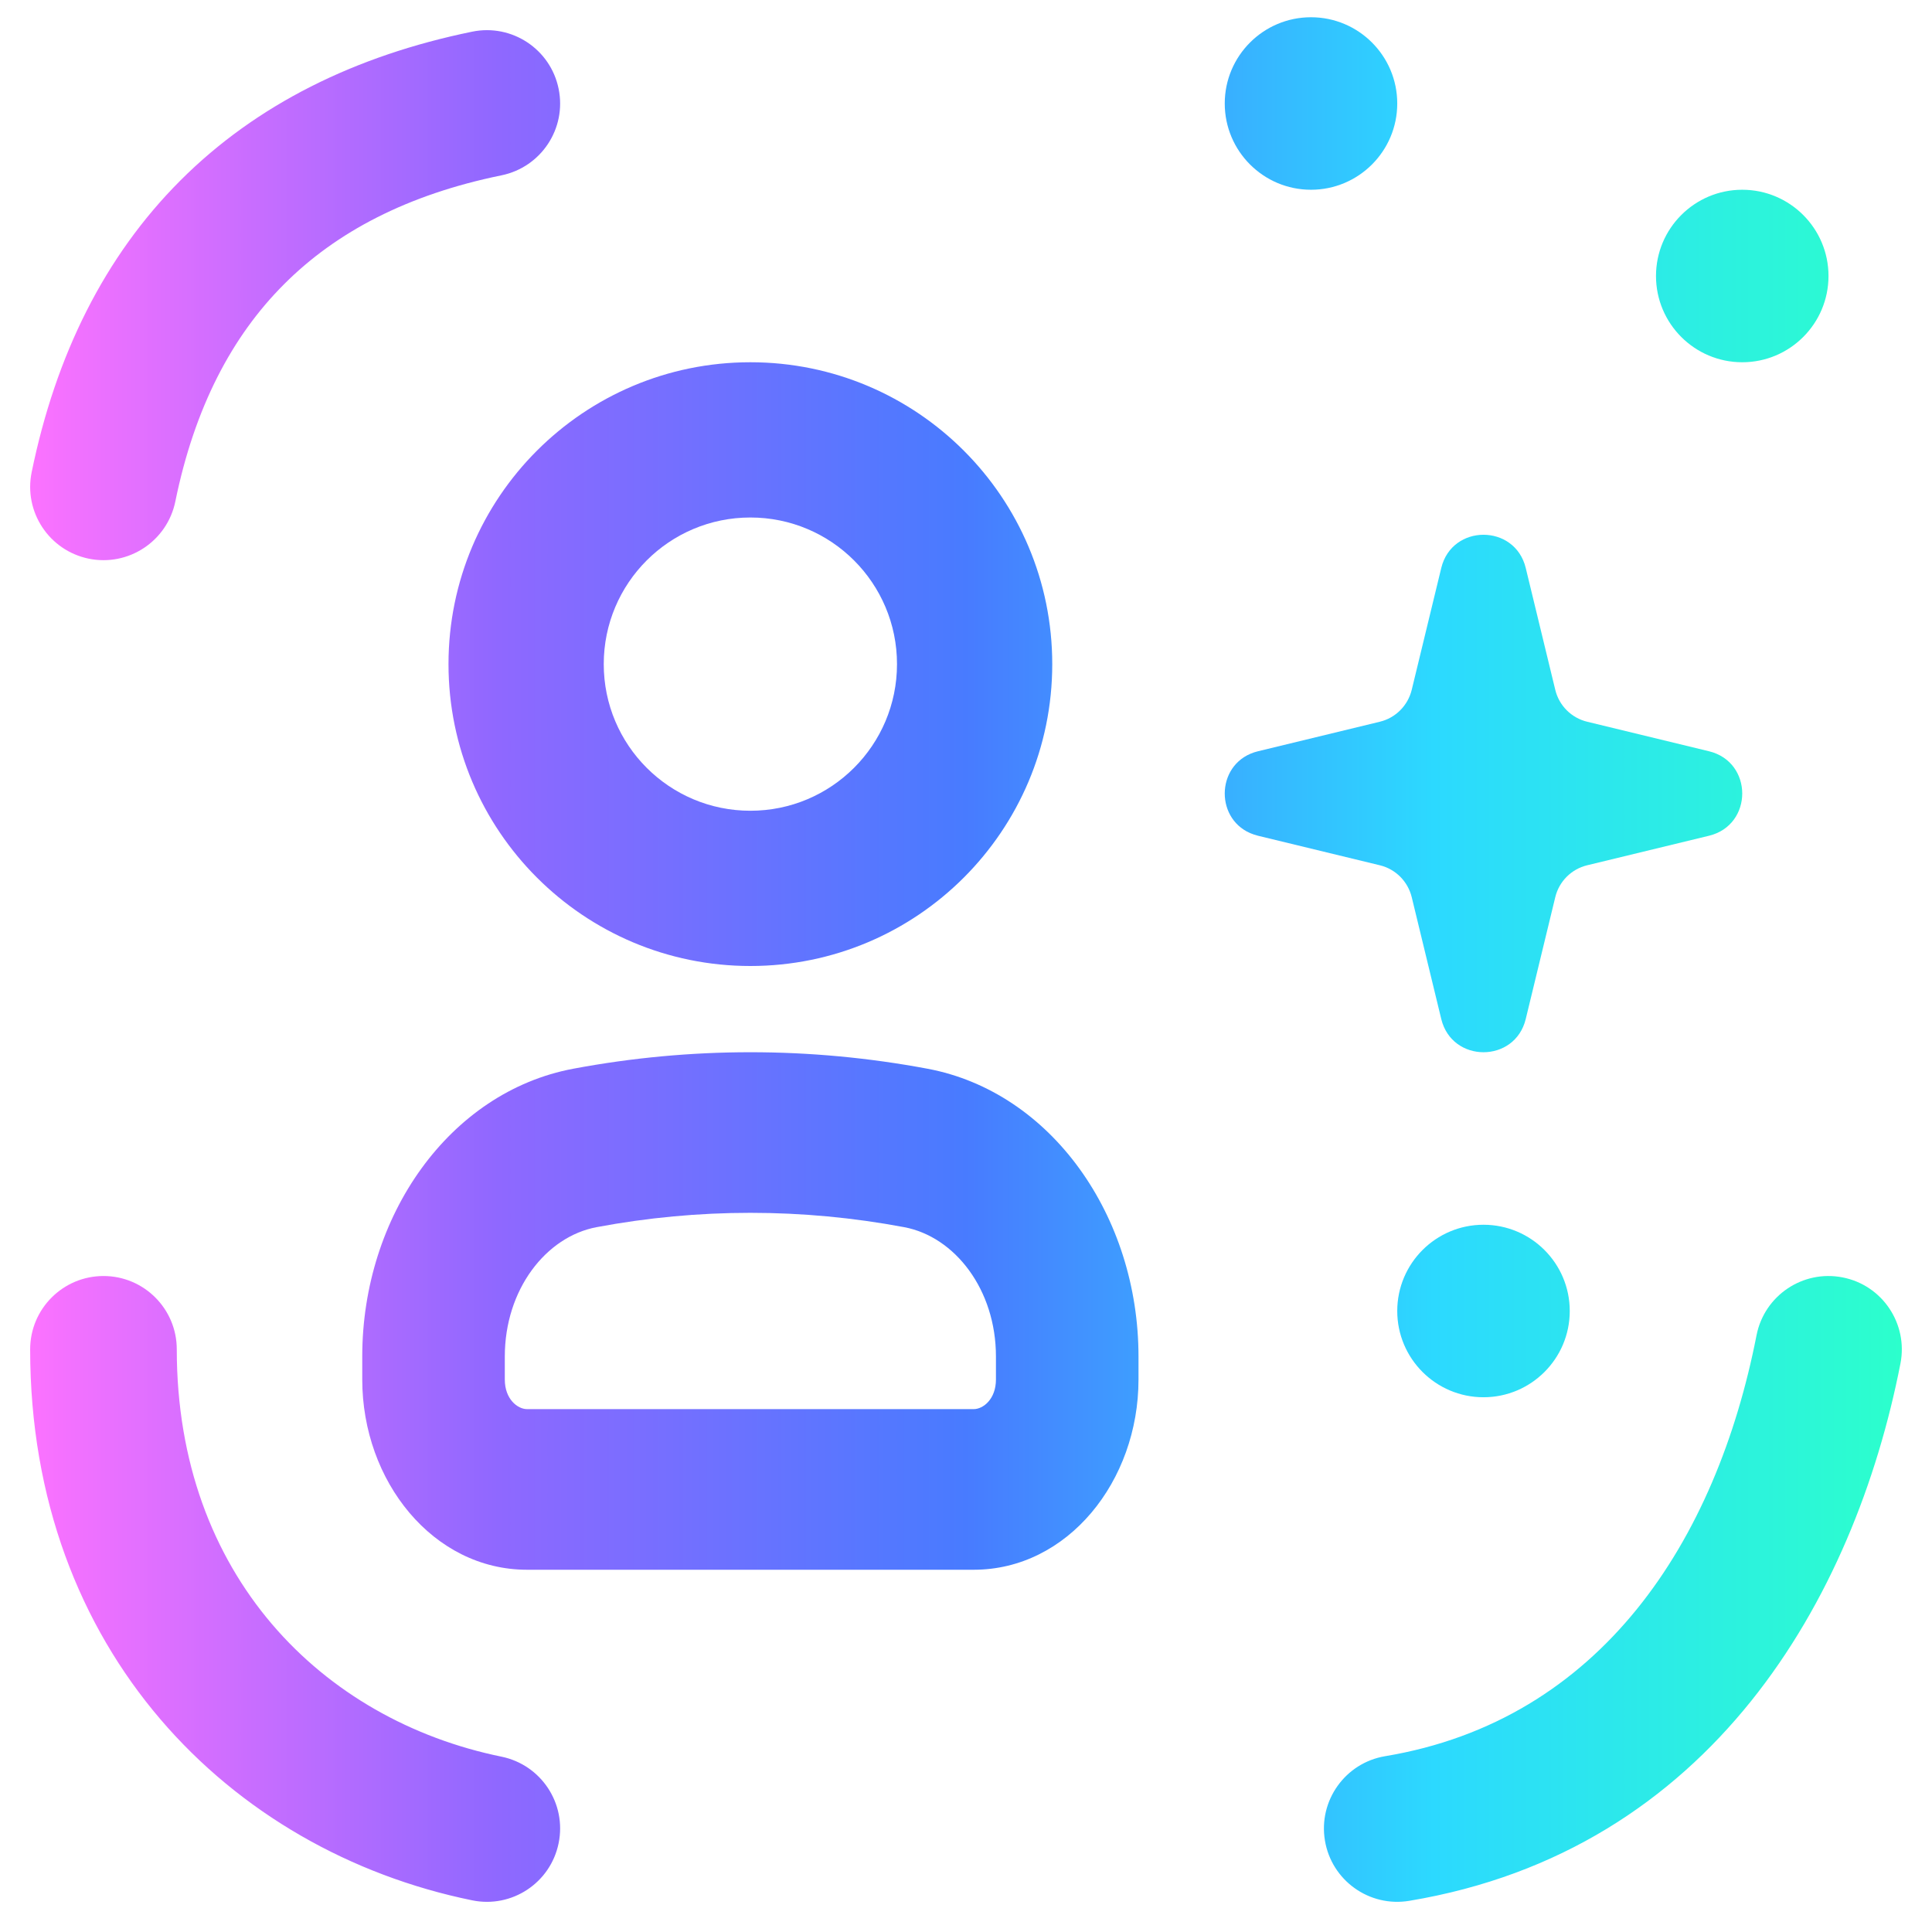 <svg width="28" height="28" viewBox="0 0 28 28" fill="none" xmlns="http://www.w3.org/2000/svg">
<path d="M20.888 8.231C21.044 7.59 21.956 7.59 22.112 8.231L22.54 9.997C22.595 10.226 22.774 10.405 23.003 10.46L24.769 10.888C25.41 11.044 25.41 11.956 24.769 12.112L23.003 12.54C22.774 12.595 22.595 12.774 22.54 13.003L22.112 14.769C21.956 15.41 21.044 15.41 20.888 14.769L20.46 13.003C20.404 12.774 20.226 12.595 19.997 12.54L18.231 12.112C18.191 12.102 18.154 12.089 18.118 12.074C17.592 11.845 17.63 11.034 18.231 10.888L19.997 10.46C20.226 10.405 20.404 10.226 20.46 9.997L20.888 8.231Z" fill="url(#paint0_linear_1421_1021)"/>
<path fill-rule="evenodd" clip-rule="evenodd" d="M13.104 17.785C11.627 17.508 10.123 17.508 8.646 17.785C7.912 17.923 7.316 18.689 7.316 19.66V19.993C7.316 20.278 7.502 20.422 7.638 20.422H14.112C14.248 20.422 14.434 20.278 14.434 19.993V19.66C14.434 18.689 13.838 17.923 13.104 17.785ZM8.307 15.489C10.008 15.17 11.742 15.17 13.443 15.489C15.236 15.826 16.5 17.623 16.5 19.66V19.993C16.5 21.468 15.472 22.75 14.112 22.75H7.638C6.278 22.75 5.25 21.468 5.25 19.993V19.66C5.25 17.623 6.514 15.826 8.307 15.489Z" fill="url(#paint1_linear_1421_1021)"/>
<path fill-rule="evenodd" clip-rule="evenodd" d="M8.096 1.287C8.214 1.862 7.843 2.423 7.268 2.541C5.907 2.819 4.874 3.361 4.118 4.118C3.361 4.874 2.819 5.907 2.541 7.268C2.423 7.843 1.862 8.214 1.287 8.097C0.712 7.979 0.341 7.418 0.459 6.843C0.806 5.149 1.514 3.716 2.615 2.615C3.716 1.514 5.149 0.806 6.843 0.459C7.418 0.341 7.979 0.712 8.096 1.287ZM26.704 18.513C27.28 18.625 27.655 19.184 27.543 19.76C26.876 23.168 24.798 26.819 20.425 27.548C19.846 27.645 19.298 27.253 19.202 26.675C19.105 26.096 19.497 25.548 20.075 25.452C23.202 24.931 24.874 22.332 25.457 19.352C25.57 18.776 26.128 18.4 26.704 18.513ZM1.5 18.493C2.087 18.493 2.562 18.969 2.562 19.556C2.562 22.831 4.668 24.927 7.268 25.459C7.843 25.577 8.214 26.138 8.096 26.713C7.979 27.288 7.418 27.659 6.843 27.541C3.332 26.823 0.437 23.919 0.437 19.556C0.437 18.969 0.913 18.493 1.5 18.493Z" fill="url(#paint2_linear_1421_1021)"/>
<path fill-rule="evenodd" clip-rule="evenodd" d="M10.875 11.75C12.049 11.75 13 10.799 13 9.625C13 8.451 12.049 7.5 10.875 7.5C9.701 7.5 8.75 8.451 8.75 9.625C8.75 10.799 9.701 11.75 10.875 11.75ZM10.875 14C13.291 14 15.25 12.041 15.25 9.625C15.25 7.209 13.291 5.25 10.875 5.25C8.459 5.25 6.5 7.209 6.5 9.625C6.5 12.041 8.459 14 10.875 14Z" fill="url(#paint3_linear_1421_1021)"/>
<path d="M20.25 1.5C20.25 2.19 19.69 2.75 19 2.75C18.31 2.75 17.75 2.19 17.75 1.5C17.75 0.81 18.31 0.25 19 0.25C19.69 0.25 20.25 0.81 20.25 1.5Z" fill="url(#paint4_linear_1421_1021)"/>
<path d="M26.5 4C26.5 4.69 25.94 5.25 25.25 5.25C24.56 5.25 24 4.69 24 4C24 3.31 24.56 2.75 25.25 2.75C25.94 2.75 26.5 3.31 26.5 4Z" fill="url(#paint5_linear_1421_1021)"/>
<path d="M22.75 19C22.75 19.69 22.19 20.25 21.5 20.25C20.81 20.25 20.25 19.69 20.25 19C20.25 18.31 20.81 17.75 21.5 17.75C22.19 17.75 22.75 18.31 22.75 19Z" fill="url(#paint6_linear_1421_1021)"/>
<defs>
<linearGradient id="paint0_linear_1421_1021" x1="0.437" y1="13.906" x2="27.563" y2="13.906" gradientUnits="userSpaceOnUse">
<stop stop-color="#FC72FF"/>
<stop offset="0.25" stop-color="#8F68FF"/>
<stop offset="0.5" stop-color="#487BFF"/>
<stop offset="0.75" stop-color="#2CD9FF"/>
<stop offset="1" stop-color="#2CFFCC"/>
</linearGradient>
<linearGradient id="paint1_linear_1421_1021" x1="0.437" y1="13.906" x2="27.563" y2="13.906" gradientUnits="userSpaceOnUse">
<stop stop-color="#FC72FF"/>
<stop offset="0.25" stop-color="#8F68FF"/>
<stop offset="0.5" stop-color="#487BFF"/>
<stop offset="0.75" stop-color="#2CD9FF"/>
<stop offset="1" stop-color="#2CFFCC"/>
</linearGradient>
<linearGradient id="paint2_linear_1421_1021" x1="0.437" y1="13.906" x2="27.563" y2="13.906" gradientUnits="userSpaceOnUse">
<stop stop-color="#FC72FF"/>
<stop offset="0.25" stop-color="#8F68FF"/>
<stop offset="0.5" stop-color="#487BFF"/>
<stop offset="0.75" stop-color="#2CD9FF"/>
<stop offset="1" stop-color="#2CFFCC"/>
</linearGradient>
<linearGradient id="paint3_linear_1421_1021" x1="0.437" y1="13.906" x2="27.563" y2="13.906" gradientUnits="userSpaceOnUse">
<stop stop-color="#FC72FF"/>
<stop offset="0.25" stop-color="#8F68FF"/>
<stop offset="0.5" stop-color="#487BFF"/>
<stop offset="0.75" stop-color="#2CD9FF"/>
<stop offset="1" stop-color="#2CFFCC"/>
</linearGradient>
<linearGradient id="paint4_linear_1421_1021" x1="0.437" y1="13.906" x2="27.563" y2="13.906" gradientUnits="userSpaceOnUse">
<stop stop-color="#FC72FF"/>
<stop offset="0.25" stop-color="#8F68FF"/>
<stop offset="0.5" stop-color="#487BFF"/>
<stop offset="0.75" stop-color="#2CD9FF"/>
<stop offset="1" stop-color="#2CFFCC"/>
</linearGradient>
<linearGradient id="paint5_linear_1421_1021" x1="0.437" y1="13.906" x2="27.563" y2="13.906" gradientUnits="userSpaceOnUse">
<stop stop-color="#FC72FF"/>
<stop offset="0.25" stop-color="#8F68FF"/>
<stop offset="0.5" stop-color="#487BFF"/>
<stop offset="0.75" stop-color="#2CD9FF"/>
<stop offset="1" stop-color="#2CFFCC"/>
</linearGradient>
<linearGradient id="paint6_linear_1421_1021" x1="0.437" y1="13.906" x2="27.563" y2="13.906" gradientUnits="userSpaceOnUse">
<stop stop-color="#FC72FF"/>
<stop offset="0.25" stop-color="#8F68FF"/>
<stop offset="0.5" stop-color="#487BFF"/>
<stop offset="0.75" stop-color="#2CD9FF"/>
<stop offset="1" stop-color="#2CFFCC"/>
</linearGradient>
</defs>
</svg>
